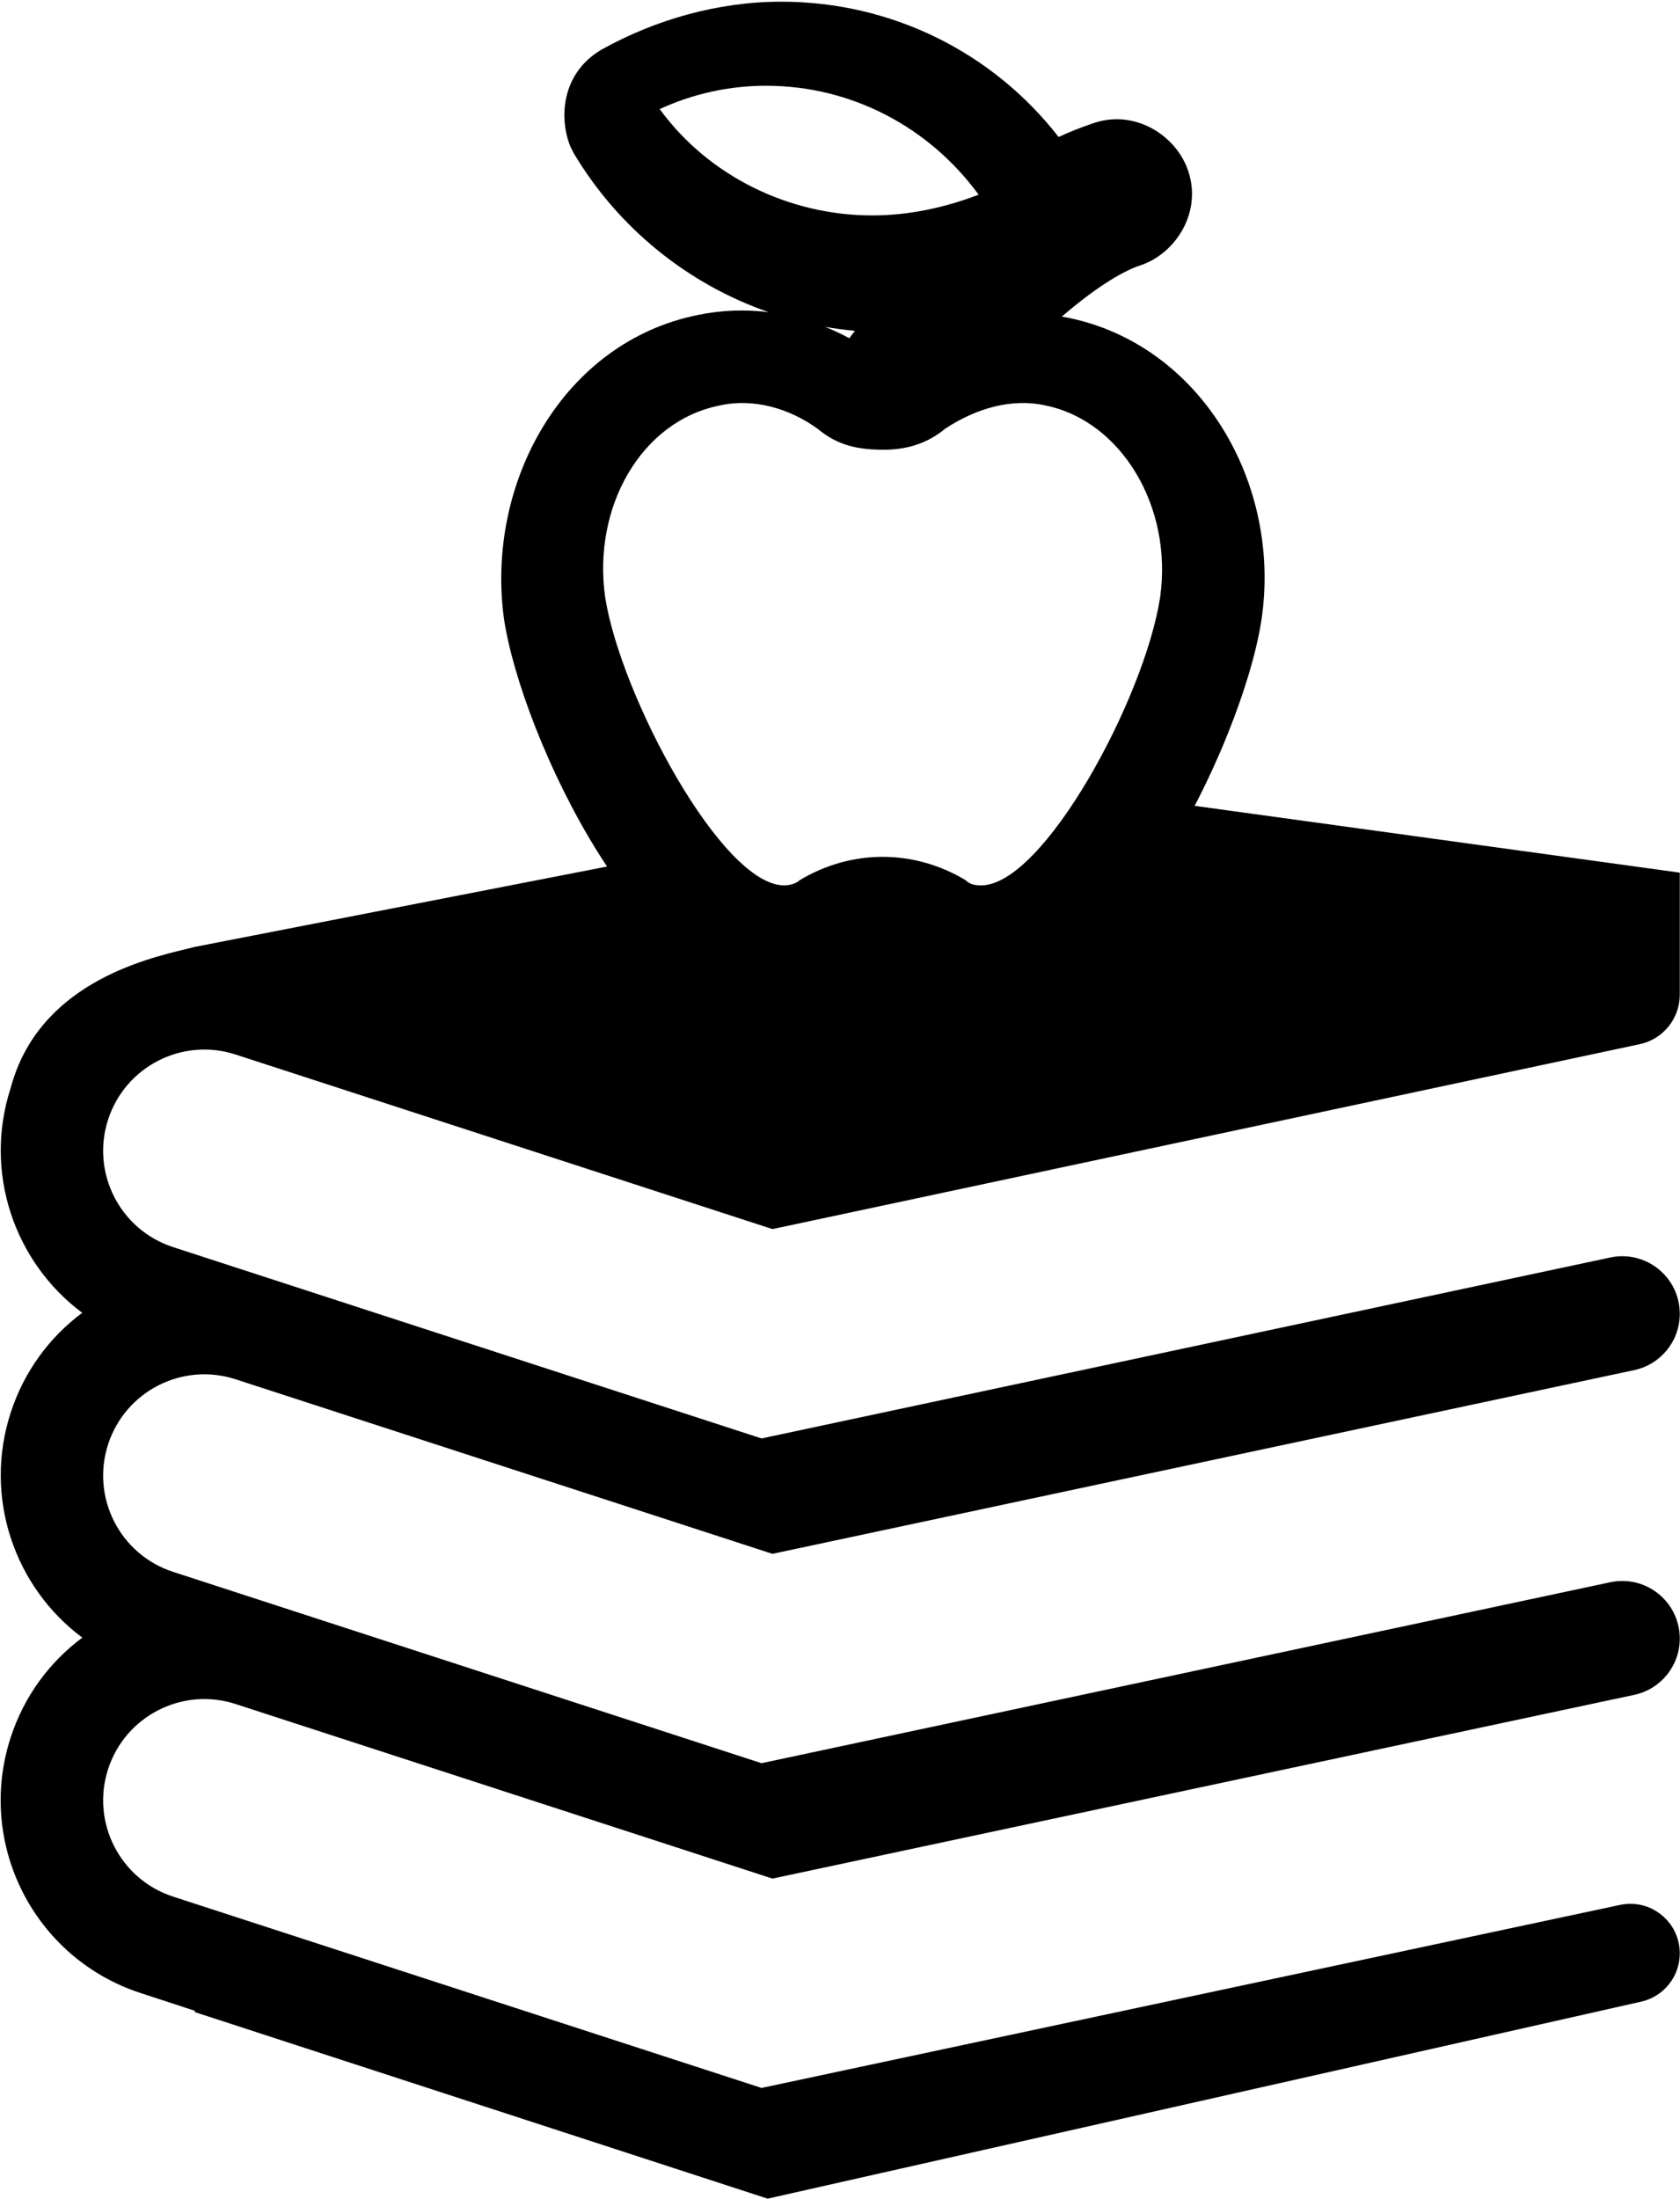 <svg width="765" height="1001" viewBox="0 0 765 1001" fill="none" xmlns="http://www.w3.org/2000/svg">
<path fill-rule="evenodd" clip-rule="evenodd" d="M544.001 366.798C559.58 336.905 570.847 304.776 574.286 282.999L574.29 282.974L574.294 282.949C584.057 220.202 546.734 156.693 485.933 144.536L485.686 144.487L485.439 144.443C484.786 144.328 484.132 144.218 483.479 144.115C497.066 132.435 510.112 123.714 519.554 120.68L520.286 120.445L521 120.159C536.765 113.855 547.878 94.732 540.407 76.06C534.181 60.498 515.472 49.483 497.042 56.372C491.801 58.139 486.829 60.142 482.042 62.362C452.017 23.758 405.925 0.773 355.752 0.773C326.852 0.773 298.39 8.99 274.169 22.443L273.847 22.622L273.531 22.812C255.789 33.455 254.458 53.545 259.65 66.522L261.176 69.612C281.551 103.873 313.288 129.335 349.991 142.092C339.38 140.766 328.512 141.126 317.754 143.377C256.626 155.667 221.178 219.398 229.432 281.292L229.456 281.472L229.483 281.65C233.57 308.889 249.966 352.153 271.837 387.296C273.325 389.687 274.855 392.067 276.425 394.426L88.722 430.996C87.571 431.295 86.213 431.624 84.679 431.994L84.678 431.995C65.228 436.694 17.451 448.239 4.862 495.2C-7.651 533.772 6.634 574.607 37.442 597.56C22.638 608.576 10.99 624.131 4.862 643.018C-7.657 681.607 6.647 722.461 37.482 745.409C22.643 756.44 10.966 772.024 4.825 790.952C-10.873 839.341 15.55 891.308 63.898 907.133L88.722 915.258V915.86L349.541 1000.77L747.32 911.096C757.599 908.779 764.9 899.649 764.9 889.112C764.9 874.775 751.689 864.083 737.667 867.071L346.768 950.377L78.814 863.284C54.61 855.417 41.367 829.419 49.234 805.215C57.1 781.011 83.099 767.768 107.302 775.635L351.742 855.085L744.158 771.456C756.253 768.878 764.9 758.194 764.9 745.827C764.9 729.156 749.539 716.723 733.234 720.198L346.768 802.559L78.814 715.466C54.61 707.599 41.367 681.601 49.234 657.397C57.1 633.194 83.099 619.95 107.302 627.817L351.742 707.267L744.158 623.638C756.253 621.06 764.9 610.377 764.9 598.009C764.9 581.338 749.539 568.905 733.234 572.38L346.768 654.741L78.814 567.648C54.61 559.781 41.367 533.783 49.234 509.579C57.1 485.376 83.099 472.132 107.302 479.999L351.742 559.449L746.662 475.286C757.297 473.02 764.9 463.626 764.9 452.752V397.2L544.001 366.798ZM389.3 150.58C384.731 150.165 380.199 149.562 375.715 148.775C379.468 150.281 383.141 152.004 386.714 153.932C387.553 152.833 388.417 151.713 389.3 150.58ZM476.305 184.614C510.546 191.697 534.16 230.652 528.256 271.968C521.172 318.005 475.125 402.998 446.787 402.998C444.103 402.998 441.741 402.674 439.703 400.637C427.896 393.554 414.908 390.013 401.921 390.013C388.933 390.013 375.945 393.554 364.138 400.637C362.464 402.311 359.322 402.998 357.054 402.998C328.717 402.998 282.669 316.825 275.585 271.968C269.681 230.652 292.115 191.697 327.536 184.614C342.885 181.073 359.415 185.795 372.403 195.238C381.703 202.986 391.006 204.707 402.634 204.707C413.949 204.707 423.173 201.141 430.258 195.238C444.426 185.795 460.956 181.073 476.305 184.614ZM300.394 49.657C315.743 42.575 332.273 39.033 348.803 39.033C387.767 39.033 423.188 57.921 445.621 88.612C430.272 94.515 413.742 98.056 397.212 98.056C359.429 98.056 322.827 80.349 300.394 49.657Z" fill="black"/>
</svg>
